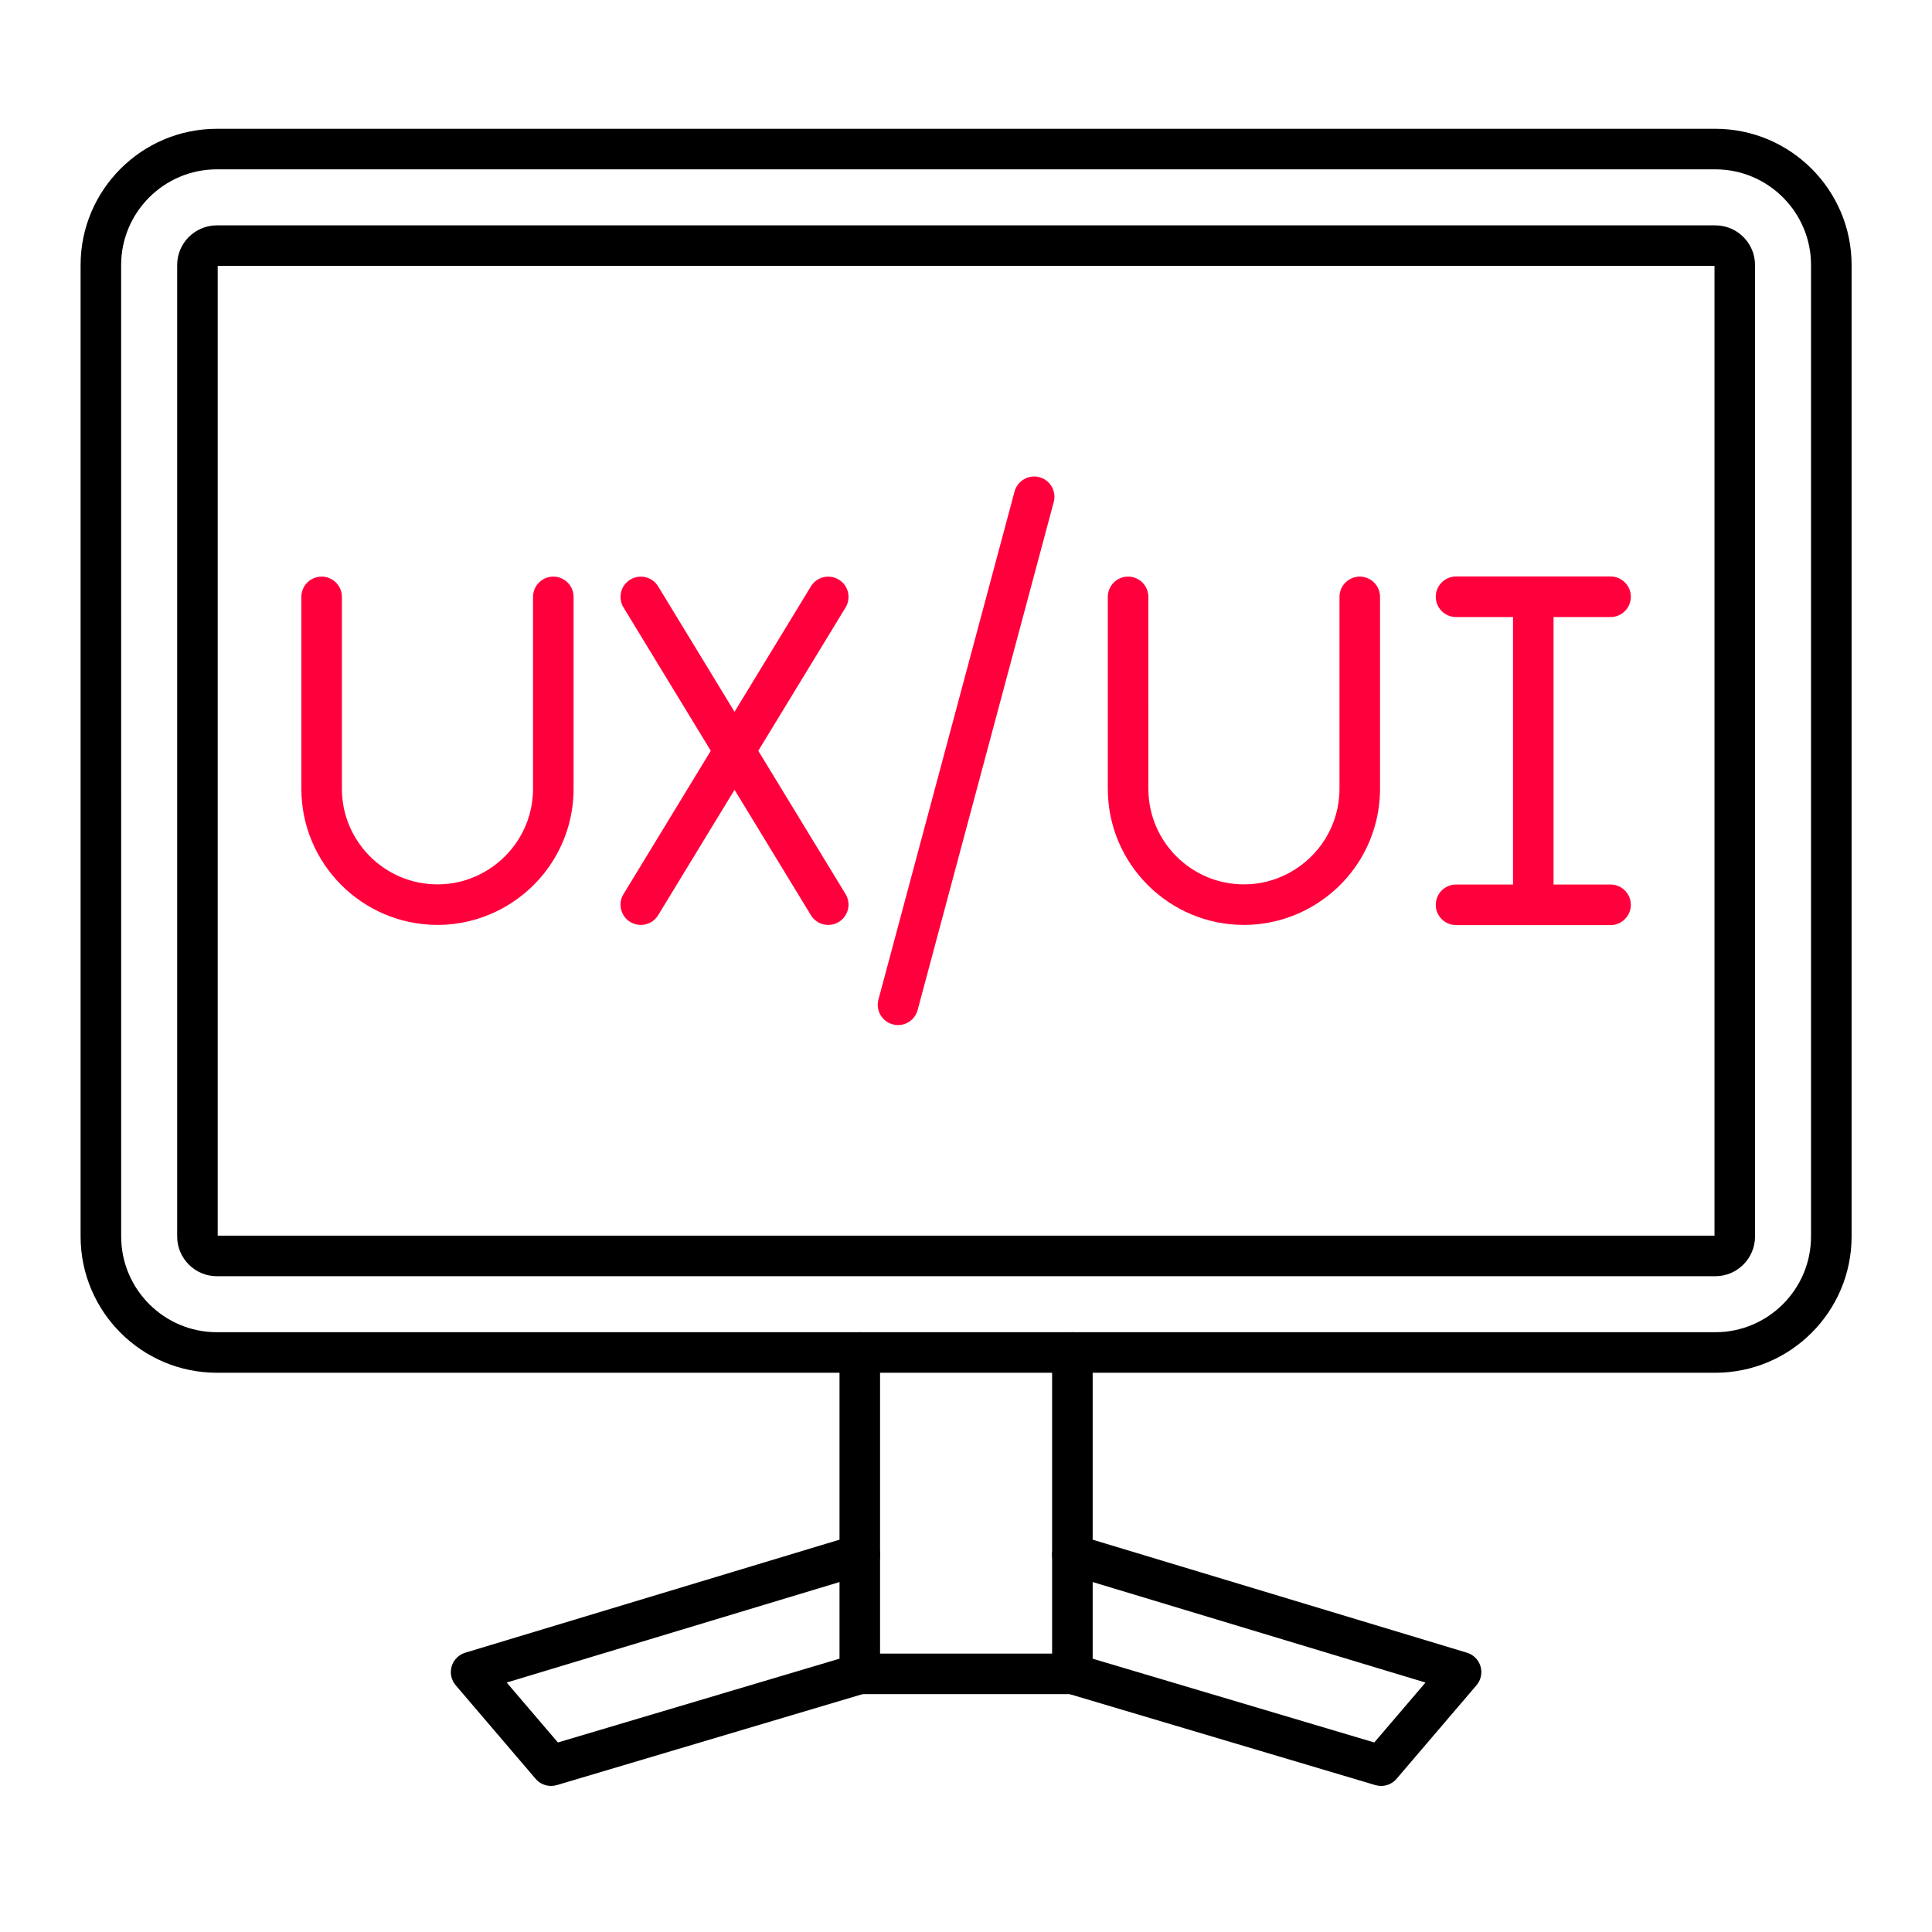 <svg width="60" height="60" viewBox="0 0 60 60" fill="none" xmlns="http://www.w3.org/2000/svg">
<path fill-rule="evenodd" clip-rule="evenodd" d="M6.735 5.259C5.096 5.259 3.762 6.592 3.762 8.231L3.763 38.4C3.763 40.039 5.096 41.373 6.735 41.373L53.271 41.373C54.91 41.373 56.243 40.039 56.243 38.4L56.243 8.231C56.243 6.592 54.91 5.259 53.271 5.259L6.735 5.259ZM53.271 42.632H6.735C4.402 42.632 2.503 40.734 2.503 38.4L2.503 8.231C2.503 5.898 4.402 4 6.735 4H53.271C55.604 4 57.503 5.898 57.503 8.231L57.503 38.4C57.503 40.734 55.604 42.632 53.271 42.632Z" fill="black"/>
<path fill-rule="evenodd" clip-rule="evenodd" d="M6.761 38.374H53.245V8.258H6.761V38.374ZM53.271 39.634H6.735C6.055 39.634 5.502 39.08 5.502 38.4L5.502 8.231C5.502 7.551 6.055 6.999 6.735 6.999L53.271 6.999C53.951 6.999 54.504 7.551 54.504 8.231L54.504 38.4C54.504 39.08 53.951 39.634 53.271 39.634Z" fill="black"/>
<path fill-rule="evenodd" clip-rule="evenodd" d="M33.304 52.612H26.702C26.354 52.612 26.072 52.33 26.072 51.982L26.072 42.003C26.072 41.655 26.354 41.373 26.702 41.373C27.049 41.373 27.331 41.655 27.331 42.003L27.331 51.353H32.674V42.003C32.674 41.655 32.956 41.373 33.304 41.373C33.652 41.373 33.934 41.655 33.934 42.003V51.982C33.934 52.33 33.652 52.612 33.304 52.612Z" fill="black"/>
<path fill-rule="evenodd" clip-rule="evenodd" d="M17.113 55.464C16.932 55.464 16.756 55.385 16.634 55.243L14.152 52.337C14.014 52.175 13.967 51.956 14.027 51.751C14.086 51.547 14.246 51.387 14.449 51.326L26.519 47.681C26.853 47.581 27.204 47.77 27.304 48.102C27.405 48.435 27.217 48.786 26.883 48.887L15.736 52.253L17.326 54.114L26.523 51.378C26.856 51.279 27.206 51.469 27.305 51.803C27.405 52.136 27.215 52.487 26.881 52.585L17.293 55.438C17.233 55.455 17.173 55.464 17.113 55.464Z" fill="black"/>
<path fill-rule="evenodd" clip-rule="evenodd" d="M42.892 55.464C42.833 55.464 42.772 55.455 42.713 55.438L33.125 52.585C32.791 52.487 32.601 52.136 32.701 51.803C32.8 51.469 33.15 51.279 33.483 51.378L42.68 54.114L44.27 52.253L33.123 48.887C32.789 48.786 32.601 48.435 32.702 48.102C32.803 47.769 33.153 47.581 33.486 47.681L45.557 51.326C45.76 51.387 45.92 51.547 45.979 51.751C46.039 51.956 45.992 52.175 45.854 52.337L43.371 55.243C43.25 55.385 43.074 55.464 42.892 55.464Z" fill="black"/>
<path fill-rule="evenodd" clip-rule="evenodd" d="M13.587 28.724C11.256 28.724 9.359 26.827 9.359 24.497L9.359 18.537C9.359 18.189 9.641 17.907 9.989 17.907C10.336 17.907 10.618 18.189 10.618 18.537L10.618 24.497C10.618 26.133 11.95 27.465 13.587 27.465C14.069 27.465 14.53 27.351 14.957 27.127C15.942 26.609 16.554 25.601 16.554 24.497L16.554 18.537C16.554 18.189 16.836 17.907 17.183 17.907C17.531 17.907 17.813 18.189 17.813 18.537L17.813 24.497C17.813 26.071 16.943 27.505 15.543 28.241C14.942 28.557 14.265 28.724 13.587 28.724Z" fill="#FF003C"/>
<path fill-rule="evenodd" clip-rule="evenodd" d="M25.722 28.725C25.51 28.725 25.302 28.618 25.184 28.423L19.364 18.866C19.182 18.568 19.276 18.18 19.573 18C19.871 17.82 20.258 17.913 20.439 18.21L26.26 27.767C26.441 28.065 26.346 28.452 26.049 28.633C25.947 28.695 25.834 28.725 25.722 28.725Z" fill="#FF003C"/>
<path fill-rule="evenodd" clip-rule="evenodd" d="M19.901 28.725C19.789 28.725 19.676 28.695 19.573 28.633C19.276 28.452 19.182 28.065 19.364 27.767L25.184 18.21C25.365 17.913 25.753 17.82 26.049 18C26.346 18.18 26.441 18.568 26.26 18.866L20.439 28.423C20.32 28.618 20.113 28.725 19.901 28.725Z" fill="#FF003C"/>
<path fill-rule="evenodd" clip-rule="evenodd" d="M47.618 28.729C47.27 28.729 46.988 28.447 46.988 28.099L46.988 18.533C46.988 18.185 47.27 17.903 47.617 17.903C47.965 17.903 48.247 18.185 48.247 18.533L48.247 28.099C48.247 28.447 47.965 28.729 47.618 28.729Z" fill="#FF003C"/>
<path fill-rule="evenodd" clip-rule="evenodd" d="M50.017 19.163H45.219C44.871 19.163 44.589 18.881 44.589 18.533C44.589 18.185 44.871 17.903 45.219 17.903L50.017 17.903C50.365 17.903 50.647 18.185 50.647 18.533C50.647 18.881 50.365 19.163 50.017 19.163Z" fill="#FF003C"/>
<path fill-rule="evenodd" clip-rule="evenodd" d="M50.017 28.729H45.219C44.871 28.729 44.589 28.447 44.589 28.099C44.589 27.752 44.871 27.47 45.219 27.47L50.017 27.47C50.365 27.47 50.647 27.752 50.647 28.099C50.647 28.447 50.365 28.729 50.017 28.729Z" fill="#FF003C"/>
<path fill-rule="evenodd" clip-rule="evenodd" d="M38.631 28.724C36.3 28.724 34.404 26.827 34.404 24.497L34.404 18.537C34.404 18.189 34.686 17.907 35.034 17.907C35.382 17.907 35.663 18.189 35.663 18.537L35.664 24.497C35.664 26.133 36.994 27.465 38.631 27.465C39.114 27.465 39.574 27.351 40.002 27.127C40.987 26.609 41.599 25.601 41.599 24.497L41.599 18.537C41.599 18.189 41.881 17.907 42.229 17.907C42.576 17.907 42.858 18.189 42.858 18.537V24.497C42.858 26.071 41.988 27.505 40.588 28.241C39.986 28.557 39.31 28.724 38.631 28.724Z" fill="#FF003C"/>
<path fill-rule="evenodd" clip-rule="evenodd" d="M27.889 31.835C27.835 31.835 27.781 31.828 27.726 31.813C27.39 31.723 27.19 31.378 27.281 31.041L31.508 15.264C31.599 14.929 31.944 14.73 32.28 14.819C32.615 14.909 32.815 15.255 32.725 15.59L28.498 31.367C28.422 31.649 28.168 31.835 27.889 31.835Z" fill="#FF003C"/>
</svg>
